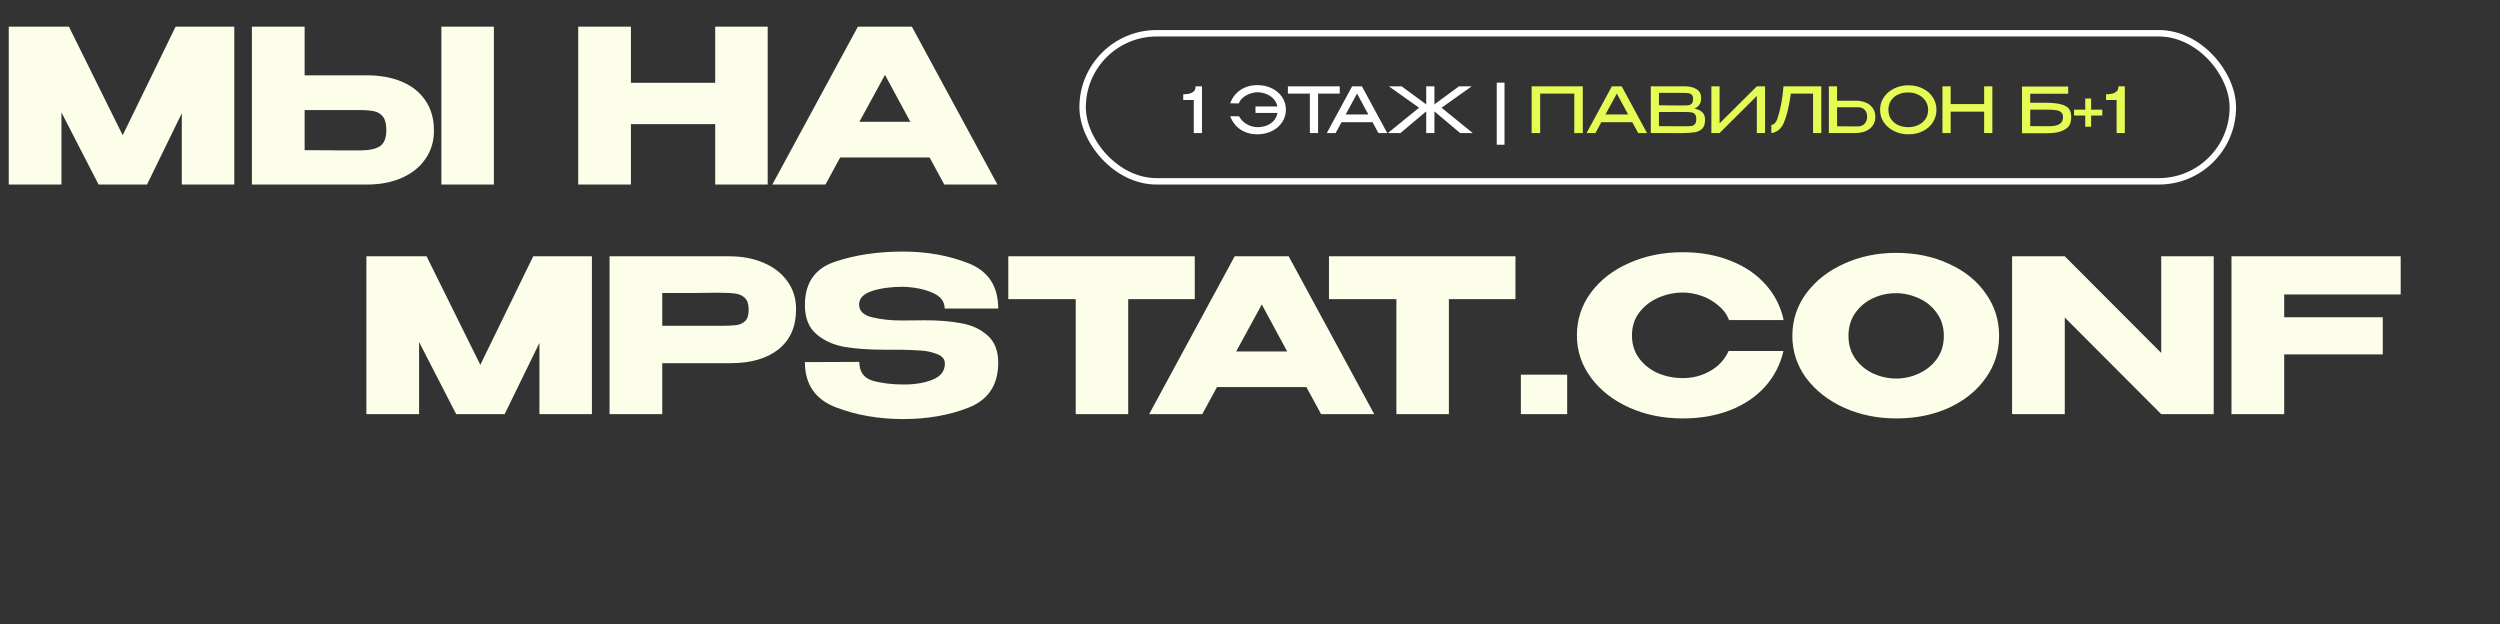 <?xml version="1.0" encoding="UTF-8"?> <svg xmlns="http://www.w3.org/2000/svg" width="1165" height="291" viewBox="0 0 1165 291" fill="none"><rect x="0" y="0" width="1165" height="291" fill="#333333" stroke="none"/><path d="M109.174 12.422V86H84.714V52.79L68.507 86H45.937L28.636 52.393V86H4.077V12.422H32.116L57.172 63.032L81.831 12.422H109.174ZM170.786 35.092C177.083 35.092 182.585 36.086 187.291 38.075C191.998 40.063 195.643 42.98 198.228 46.825C200.88 50.669 202.206 55.276 202.206 60.645V61.043C202.206 65.948 200.88 70.29 198.228 74.068C195.643 77.847 191.964 80.796 187.192 82.918C182.485 84.973 177.05 86 170.885 86H117.392V12.422H141.951V35.092H170.786ZM205.686 86V12.422H230.146V86H205.686ZM167.803 70.091C171.913 70.091 174.962 69.462 176.95 68.202C179.005 66.943 180.033 64.391 180.033 60.546C180.033 57.828 179.536 55.806 178.541 54.481C177.547 53.155 176.221 52.293 174.564 51.895C172.907 51.498 170.653 51.299 167.803 51.299H167.703H141.951V69.992C149.773 69.992 155.242 70.025 158.357 70.091C161.539 70.091 163.693 70.091 164.82 70.091H167.803ZM294.009 38.572H333.284V12.422H357.744V86H333.284V57.861H294.009V86H269.45V12.422H294.009V38.572ZM464.803 86H440.045L433.184 73.372H391.523L384.662 86H359.904L399.775 12.422H424.931L464.803 86ZM412.403 34.893L400.471 56.768H424.235L412.403 34.893Z" fill="#FDFEE9"></path><path d="M275.832 119.422V193H251.373V159.79L235.166 193H212.595L195.294 159.393V193H170.735V119.422H198.774L223.831 170.032L248.489 119.422H275.832ZM339.632 119.422C345.796 119.422 351.232 120.449 355.938 122.504C360.711 124.559 364.39 127.442 366.975 131.155C369.626 134.8 370.952 139.043 370.952 143.882V144.279C370.952 152.234 368.234 158.398 362.799 162.773C357.363 167.082 349.939 169.236 340.526 169.236H308.609V193H284.05V119.422H339.632ZM335.257 151.836C338.704 151.836 341.256 151.737 342.913 151.538C344.636 151.339 346.061 150.709 347.188 149.649C348.315 148.588 348.879 146.831 348.879 144.379C348.879 141.86 348.315 140.037 347.188 138.91C346.061 137.783 344.603 137.087 342.813 136.822C341.024 136.557 338.505 136.424 335.257 136.424H331.975C330.65 136.424 328.33 136.457 325.015 136.524C321.701 136.524 316.232 136.524 308.609 136.524V151.836H335.157H335.257ZM430.963 149.251C437.459 149.251 443.126 149.715 447.965 150.643C452.87 151.505 456.947 153.394 460.195 156.31C463.509 159.227 465.167 163.469 465.167 169.037C465.167 179.312 460.593 186.272 451.445 189.918C442.364 193.497 432.156 195.287 420.821 195.287C409.552 195.287 399.112 193.464 389.5 189.818C379.889 186.106 375.083 179.08 375.083 168.739L400.438 168.64C400.438 173.213 402.493 176.13 406.602 177.389C410.778 178.583 415.65 179.179 421.219 179.179C426.455 179.179 430.93 178.417 434.642 176.892C438.42 175.368 440.309 172.882 440.309 169.435V169.336C440.309 167.413 439.149 165.988 436.829 165.06C434.509 164.132 432.023 163.569 429.372 163.37C426.72 163.171 423.539 163.038 419.827 162.972H412.369C405.21 162.972 398.979 162.541 393.676 161.68C388.44 160.752 384.032 158.763 380.452 155.714C376.873 152.665 375.083 148.157 375.083 142.191C375.083 131.851 379.723 125.122 389.003 122.007C398.35 118.825 408.956 117.234 420.821 117.234C431.957 117.234 442.132 119.057 451.346 122.703C460.56 126.349 465.167 133.375 465.167 143.782H440.21C440.21 140.468 438.321 138.015 434.542 136.424C430.83 134.767 426.289 133.839 420.92 133.64C415.153 133.64 410.281 134.303 406.304 135.629C402.327 136.955 400.338 139.043 400.338 141.893C400.338 144.876 402.36 146.864 406.403 147.859C410.447 148.853 415.021 149.35 420.125 149.35L430.963 149.251ZM469.864 139.308V119.422H556.766L469.864 139.308ZM556.766 119.422V139.407H525.744V193H501.284V139.407H469.864V119.422H556.766ZM640.394 193H615.636L608.775 180.372H567.114L560.254 193H535.495L575.367 119.422H600.523L640.394 193ZM587.995 141.893L576.063 163.768H599.827L587.995 141.893ZM619.3 139.308V119.422H706.202L619.3 139.308ZM706.202 119.422V139.407H675.18V193H650.72V139.407H619.3V119.422H706.202ZM708.727 174.605H730.303V193H708.727V174.605ZM734.837 156.31C734.837 148.953 736.991 142.324 741.3 136.424C745.675 130.525 751.608 125.918 759.098 122.604C766.655 119.223 775.007 117.533 784.154 117.533C792.374 117.533 799.798 118.858 806.427 121.51C813.055 124.095 818.491 127.774 822.733 132.547C826.976 137.253 829.793 142.788 831.185 149.151H805.731C804.736 146.5 803.046 144.213 800.66 142.291C798.34 140.302 795.721 138.811 792.805 137.816C789.888 136.822 787.038 136.325 784.254 136.325C780.343 136.325 776.531 137.12 772.819 138.711C769.174 140.302 766.191 142.622 763.871 145.671C761.617 148.654 760.49 152.201 760.49 156.31C760.49 160.42 761.617 164 763.871 167.049C766.124 170.032 769.041 172.319 772.62 173.909C776.266 175.434 780.144 176.196 784.254 176.196C788.828 176.196 793.037 175.103 796.881 172.915C800.792 170.728 803.676 167.612 805.532 163.569H831.085C829.627 169.866 826.777 175.401 822.534 180.174C818.292 184.88 812.89 188.526 806.327 191.111C799.765 193.696 792.374 194.989 784.154 194.989C775.073 194.989 766.754 193.298 759.197 189.918C751.707 186.537 745.774 181.897 741.399 175.997C737.025 170.098 734.837 163.536 734.837 156.31ZM883.559 117.831C892.64 117.831 900.826 119.521 908.118 122.902C915.476 126.216 921.21 130.823 925.319 136.723C929.495 142.556 931.583 149.151 931.583 156.509C931.583 163.801 929.495 170.363 925.319 176.196C921.21 182.03 915.509 186.636 908.217 190.017C900.926 193.331 892.739 194.989 883.658 194.989C874.908 194.989 866.821 193.331 859.397 190.017C851.973 186.636 846.074 182.03 841.699 176.196C837.39 170.297 835.236 163.734 835.236 156.509C835.236 149.218 837.39 142.622 841.699 136.723C846.074 130.823 851.94 126.216 859.298 122.902C866.722 119.521 874.809 117.831 883.559 117.831ZM883.658 176.395C887.37 176.395 890.917 175.6 894.297 174.009C897.744 172.418 900.528 170.131 902.649 167.148C904.77 164.165 905.831 160.619 905.831 156.509C905.831 152.399 904.737 148.853 902.55 145.87C900.429 142.821 897.645 140.534 894.198 139.01C890.751 137.419 887.171 136.623 883.459 136.623C879.681 136.623 876.101 137.419 872.721 139.01C869.34 140.6 866.589 142.92 864.468 145.97C862.413 148.953 861.386 152.466 861.386 156.509C861.386 160.619 862.446 164.165 864.568 167.148C866.689 170.131 869.44 172.418 872.82 174.009C876.267 175.6 879.88 176.395 883.658 176.395ZM962.187 193H937.628V119.422L962.187 193ZM1031.59 193H1007.13H1031.59ZM1007.13 164.464V119.422H1031.59V193H1007.13L962.187 147.958V193H937.628V119.422H962.187L1007.13 164.464ZM1118.72 119.422V137.22H1064.43V147.859H1110.37V165.16H1064.43V193H1039.87V119.422H1118.72Z" fill="#FDFEE9"></path><rect x="504.5" y="15.5" width="536" height="69" rx="34.5" stroke="white" stroke-width="3"></rect><path d="M560.125 40.222V62H556.299V46.608H551.384V43.93C553.15 43.93 554.454 43.704 555.298 43.253C556.161 42.802 556.681 42.321 556.858 41.811C557.054 41.281 557.152 40.752 557.152 40.222H560.125ZM585.963 39.663C588.435 39.663 590.681 40.163 592.702 41.164C594.723 42.145 596.312 43.508 597.47 45.254C598.647 47.001 599.236 48.962 599.236 51.14C599.236 53.279 598.647 55.221 597.47 56.968C596.312 58.714 594.713 60.087 592.673 61.088C590.652 62.088 588.415 62.589 585.963 62.589C583 62.589 580.41 61.873 578.193 60.44C575.996 59.008 574.348 56.918 573.249 54.172H577.399C577.968 55.27 578.733 56.202 579.694 56.968C580.655 57.733 581.686 58.311 582.784 58.704C583.883 59.077 584.933 59.263 585.933 59.263C587.464 59.263 588.886 59.018 590.201 58.527C591.535 58.017 592.653 57.262 593.556 56.261C594.458 55.261 595.037 54.054 595.292 52.641H585.05V49.61H595.263C594.988 48.217 594.37 47.02 593.408 46.02C592.447 45.019 591.299 44.264 589.965 43.753C588.631 43.243 587.287 42.988 585.933 42.988C584.913 42.988 583.804 43.194 582.608 43.606C581.43 43.999 580.351 44.587 579.37 45.372C578.389 46.157 577.693 47.099 577.281 48.197L573.278 48.139C574.279 45.431 575.898 43.341 578.134 41.87C580.391 40.398 583 39.663 585.963 39.663ZM600.156 43.518V40.222H624.318L600.156 43.518ZM624.318 40.222V43.606H614.224V62H610.398V43.606H600.156V40.222H624.318ZM646.453 62H642.333L639.596 56.938H625.146L622.409 62H618.289L630.09 40.222H634.652L646.453 62ZM632.386 43.606L627.088 53.348H637.654L632.386 43.606ZM671.764 50.199L686.302 62H680.446L668.438 51.906V62H664.613V51.906L652.605 62H646.748L661.287 50.199L647.219 40.222H653.164L664.613 48.639V40.222H668.438V48.639L679.887 40.222H685.832L671.764 50.199ZM701.102 67.445H697.482V38.515H701.102V67.445Z" fill="white"></path><path d="M737.586 40.222V62H733.613V43.606H717.721V62H713.748V40.222H737.586ZM767.507 62H763.387L760.65 56.938H746.2L743.463 62H739.343L751.144 40.222H755.706L767.507 62ZM753.44 43.606L748.142 53.348H758.708L753.44 43.606ZM789.551 50.581C791.199 50.915 792.445 51.493 793.289 52.318C794.132 53.122 794.554 54.279 794.554 55.79V55.908C794.554 57.733 794.123 59.077 793.259 59.94C792.416 60.803 791.278 61.362 789.845 61.617C788.433 61.853 786.451 61.99 783.901 62.029H783.842H782.429L769.274 62V40.222H785.254C787.53 40.241 789.345 40.712 790.699 41.634C792.053 42.557 792.73 43.861 792.73 45.549V45.666C792.73 46.942 792.465 47.981 791.935 48.786C791.405 49.59 790.611 50.189 789.551 50.581ZM788.963 46.167C788.963 45.264 788.766 44.607 788.374 44.195C788.001 43.783 787.511 43.528 786.902 43.43C786.294 43.332 785.421 43.282 784.283 43.282H784.224H773.07V49.051C773.973 49.07 774.866 49.08 775.748 49.08C776.631 49.08 777.465 49.09 778.25 49.11C780.094 49.11 781.075 49.12 781.193 49.139H784.283C785.48 49.139 786.353 49.1 786.902 49.021C787.471 48.943 787.952 48.698 788.344 48.286C788.757 47.854 788.963 47.148 788.963 46.167ZM773.07 49.433H773.129L773.07 49.404V49.433ZM785.225 58.851C786.579 58.851 787.589 58.802 788.256 58.704C788.923 58.586 789.453 58.292 789.845 57.821C790.257 57.33 790.463 56.546 790.463 55.467C790.463 54.427 790.257 53.681 789.845 53.23C789.453 52.759 788.923 52.474 788.256 52.376C787.589 52.259 786.579 52.2 785.225 52.2H785.195H773.07V58.792C777.995 58.792 781.556 58.812 783.753 58.851H785.225ZM801.323 40.222V57.497L818.686 40.222H822.512V62H818.686V44.725L801.323 62H797.497V40.222H801.323ZM848.726 40.222V62H844.9V43.606H834.541C834.149 46.412 833.688 48.943 833.158 51.199C832.648 53.456 831.941 55.633 831.039 57.733C830.431 58.969 829.646 59.959 828.685 60.705C827.723 61.431 826.644 61.863 825.447 62V58.174C826.566 58.174 827.478 57.311 828.184 55.584C829.715 51.032 830.686 45.912 831.098 40.222H848.726ZM864.608 46.932C866.471 46.932 868.1 47.226 869.493 47.815C870.886 48.403 871.965 49.267 872.73 50.405C873.515 51.542 873.907 52.906 873.907 54.495V54.613C873.907 56.065 873.515 57.35 872.73 58.468C871.965 59.587 870.876 60.46 869.463 61.088C868.07 61.696 866.462 62 864.637 62H852.247V40.222H856.073V46.932H864.549H864.608ZM865.932 58.91C866.658 58.91 867.335 58.733 867.963 58.38C868.61 58.027 869.12 57.507 869.493 56.82C869.885 56.134 870.081 55.319 870.081 54.378C870.081 52.906 869.679 51.807 868.875 51.081C868.09 50.355 867.109 49.993 865.932 49.993H865.902H856.073V58.851C860.723 58.851 863.734 58.871 865.108 58.91H865.932ZM889.297 39.751C891.789 39.751 894.026 40.251 896.007 41.252C898.009 42.233 899.569 43.596 900.687 45.343C901.825 47.069 902.394 49.021 902.394 51.199C902.394 53.357 901.825 55.3 900.687 57.026C899.569 58.753 898.019 60.117 896.037 61.117C894.055 62.098 891.819 62.589 889.327 62.589C886.914 62.589 884.697 62.098 882.676 61.117C880.655 60.117 879.056 58.753 877.879 57.026C876.701 55.28 876.113 53.338 876.113 51.199C876.113 49.041 876.701 47.089 877.879 45.343C879.056 43.596 880.645 42.233 882.646 41.252C884.667 40.251 886.884 39.751 889.297 39.751ZM889.297 59.263C890.887 59.263 892.388 58.949 893.8 58.321C895.213 57.693 896.351 56.771 897.214 55.555C898.077 54.338 898.509 52.886 898.509 51.199C898.509 49.551 898.068 48.109 897.185 46.873C896.321 45.637 895.174 44.695 893.741 44.048C892.309 43.4 890.798 43.077 889.209 43.077C887.483 43.077 885.913 43.4 884.5 44.048C883.107 44.695 882.009 45.637 881.204 46.873C880.4 48.089 879.998 49.532 879.998 51.199C879.998 52.906 880.419 54.368 881.263 55.584C882.126 56.801 883.264 57.723 884.677 58.351C886.09 58.959 887.63 59.263 889.297 59.263ZM909.012 48.492H924.61V40.222H928.436V62H924.61V52.023H909.012V62H905.186V40.222H909.012V48.492ZM952.738 47.874C956.27 47.874 958.938 48.148 960.743 48.698C962.548 49.247 963.735 49.993 964.304 50.934C964.893 51.876 965.187 53.093 965.187 54.584V54.672C965.187 55.888 964.962 57.017 964.51 58.056C964.059 59.096 962.98 60.028 961.273 60.852C959.586 61.676 957.045 62.088 953.651 62.088H942.261V40.31H963.775V43.694H946.087V47.874H952.738ZM954.681 58.822C957.035 58.822 958.732 58.478 959.772 57.791C960.832 57.085 961.361 56.035 961.361 54.642C961.361 53.72 961.136 53.004 960.685 52.494C960.253 51.984 959.556 51.631 958.595 51.435C957.653 51.219 956.349 51.111 954.681 51.111H954.651H946.087V58.763C950.423 58.763 953.062 58.782 954.004 58.822H954.681ZM974.462 51.111H979.671V53.848H974.462V59.057H971.725V53.848H966.516V51.111H971.725V45.902H974.462V51.111ZM990.165 40.222V62H986.339V46.608H981.424V43.93C983.19 43.93 984.494 43.704 985.338 43.253C986.201 42.802 986.721 42.321 986.898 41.811C987.094 41.281 987.192 40.752 987.192 40.222H990.165Z" fill="#E7FB55"></path></svg> 